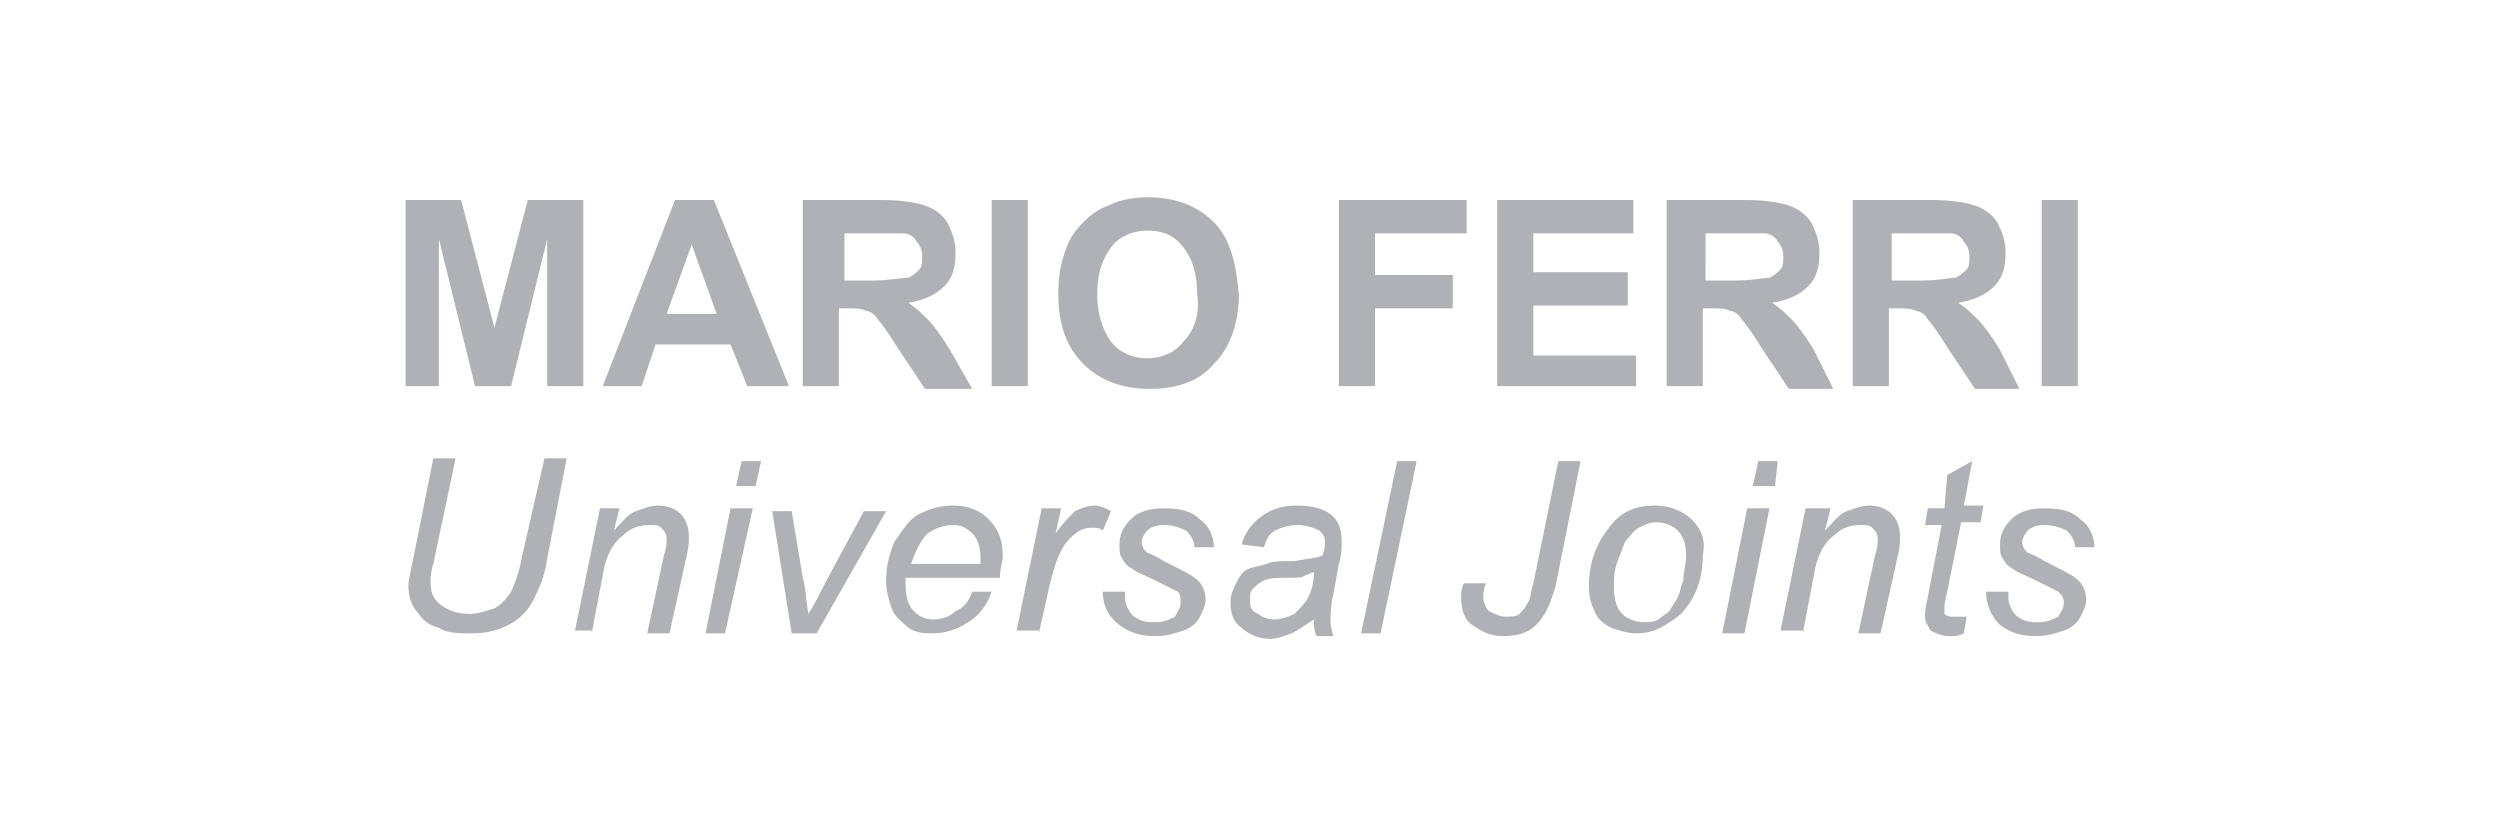 <svg xmlns="http://www.w3.org/2000/svg" viewBox="0 0 90 30"><path fill="#fff" fill-opacity="0" d="M0 0h90v30H0z"/><path d="M72 22.5c.4.3.8.4 1.3.4.4 0 .7-.1 1-.2.3-.1.5-.3.6-.5.1-.2.2-.4.2-.6 0-.3-.1-.6-.4-.8-.1-.1-.5-.3-1.1-.6-.3-.2-.6-.3-.6-.3-.1-.1-.2-.2-.2-.4 0-.1.1-.3.2-.4.1-.1.3-.2.6-.2s.6.1.8.2c.2.2.3.4.3.6h.7c0-.4-.2-.8-.5-1-.3-.3-.7-.4-1.3-.4-.5 0-.9.1-1.2.4-.3.3-.4.6-.4.9 0 .2 0 .4.1.5.1.2.2.3.4.4.1.1.4.2.8.4l.8.4c.1.1.2.2.2.4s-.1.3-.2.5c-.2.1-.4.2-.7.2-.2 0-.4 0-.6-.1-.2-.1-.3-.2-.4-.4-.1-.2-.1-.3-.1-.6h-.8c0 .5.2.9.5 1.2m-1.7-.3c-.1 0-.2 0-.3-.1v-.2c0-.1 0-.2.1-.6l.5-2.5h.7l.1-.6h-.7l.3-1.6-.9.5-.1 1.2h-.6l-.1.6h.6l-.5 2.6c-.1.4-.1.6-.1.7 0 .2.1.3.2.5.2.1.4.2.7.2.2 0 .3 0 .5-.1l.1-.6h-.5m-5.4.6l.4-2.1c.1-.7.4-1.2.7-1.4.3-.3.6-.4 1-.4.2 0 .3 0 .4.1.1.1.2.2.2.4 0 .1 0 .3-.1.6l-.6 2.8h.8l.6-2.7c.1-.4.1-.6.1-.8 0-.3-.1-.6-.3-.8-.2-.2-.5-.3-.8-.3-.3 0-.5.1-.8.2-.3.1-.5.4-.8.7l.2-.8H65l-.9 4.4h.8zm-2.1 0l.9-4.5h-.8l-.9 4.5zm1.1-5.3l.1-.9h-.7l-.2.9zm-3 1.2c-.3-.3-.8-.5-1.3-.5-.7 0-1.2.2-1.6.7-.5.6-.8 1.3-.8 2.2 0 .4.1.7.2.9.1.3.4.5.6.6.3.1.6.2.9.2.4 0 .8-.1 1.2-.4.4-.2.7-.6.9-1 .2-.4.3-.9.3-1.4.1-.5 0-.9-.4-1.3m-.3 2.2c-.1.2-.1.4-.2.6-.1.2-.2.3-.3.5-.1.1-.3.2-.4.3-.2.1-.3.1-.5.1-.3 0-.6-.1-.8-.3-.2-.2-.3-.5-.3-1 0-.2 0-.5.1-.8.1-.3.2-.5.3-.8.2-.2.3-.4.5-.5.2-.1.4-.2.6-.2.3 0 .6.1.8.3.2.2.3.5.3.9 0 .3-.1.6-.1.9m-8 .6c0 .4.1.8.4 1 .3.2.6.4 1.1.4.5 0 .9-.1 1.2-.4.3-.3.5-.7.7-1.4l.9-4.5h-.8l-.9 4.4c-.1.3-.1.6-.2.7-.1.2-.2.3-.3.4-.1.1-.3.1-.5.1s-.4-.1-.6-.2c-.1-.1-.2-.3-.2-.5 0-.1 0-.3.1-.5h-.8c-.1.2-.1.4-.1.5m-2.9 1.3l1.3-6.2h-.7L49 22.8zM48 18.6c-.3-.3-.8-.4-1.3-.4s-.9.1-1.3.4c-.3.2-.6.6-.7 1l.8.1c.1-.3.2-.5.4-.6.2-.1.5-.2.8-.2.3 0 .6.1.8.2.1.1.2.2.2.4 0 .1 0 .3-.1.5-.2.1-.5.1-1 .2-.5 0-.8 0-1 .1-.3.1-.5.1-.7.2-.2.1-.3.3-.4.5-.1.2-.2.4-.2.7 0 .4.1.7.4.9.2.2.6.4 1 .4.3 0 .5-.1.8-.2.2-.1.5-.3.8-.5 0 .2 0 .4.1.6h.6c-.1-.3-.1-.5-.1-.6 0-.2 0-.5.1-.9l.2-1.1c.1-.3.1-.6.1-.8 0-.4-.1-.7-.3-.9m-.9 2.9c-.1.2-.3.4-.5.6-.2.1-.5.2-.7.2-.3 0-.5-.1-.6-.2-.3-.1-.3-.3-.3-.5s0-.3.1-.4c.1-.1.2-.2.4-.3.2-.1.5-.1.9-.1.3 0 .5 0 .6-.1.1 0 .2-.1.3-.1 0 .4-.1.7-.2.9m-6.8 1c.4.3.8.4 1.3.4.4 0 .7-.1 1-.2.3-.1.5-.3.6-.5.1-.2.2-.4.2-.6 0-.3-.1-.6-.4-.8-.1-.1-.5-.3-1.1-.6-.3-.2-.6-.3-.6-.3-.1-.1-.2-.2-.2-.4 0-.1.1-.3.2-.4.1-.1.3-.2.6-.2s.6.1.8.2c.2.2.3.4.3.6h.7c0-.4-.2-.8-.5-1-.3-.3-.7-.4-1.3-.4-.5 0-.9.1-1.2.4-.3.3-.4.6-.4.9 0 .2 0 .4.1.5.1.2.2.3.4.4.1.1.4.2.8.4l.8.4c.1.1.1.2.1.4s-.1.3-.2.5c-.2.1-.4.2-.7.2-.2 0-.4 0-.6-.1-.2-.1-.3-.2-.4-.4-.1-.2-.1-.3-.1-.6h-.8c0 .5.2.9.6 1.2m-2.9.3l.4-1.8c.2-.8.4-1.3.7-1.6.3-.3.5-.4.8-.4.2 0 .3 0 .4.1l.3-.7c-.2-.1-.4-.2-.6-.2-.2 0-.5.1-.7.2-.2.2-.4.4-.7.8l.2-.9h-.7l-.9 4.4h.8zM36 20.7c0-.2.1-.5.1-.7 0-.6-.2-1-.5-1.3-.3-.3-.7-.5-1.3-.5-.4 0-.8.1-1.2.3-.4.2-.6.6-.9 1-.2.5-.3.9-.3 1.4 0 .4.1.7.2 1 .1.3.4.5.6.7.3.2.6.2.9.2.5 0 1-.2 1.4-.5.4-.3.6-.7.7-1H35c-.1.3-.3.6-.6.7-.2.2-.5.3-.8.3-.3 0-.5-.1-.7-.3-.2-.2-.3-.5-.3-1v-.2H36zm-2.6-1.5c.3-.2.6-.3.9-.3.3 0 .5.1.7.3.2.2.3.5.3.9v.2h-2.5c.2-.6.4-.9.6-1.1m-4 3.6l2.5-4.4h-.8L29.7 21c-.2.4-.4.8-.6 1.1-.1-.6-.1-1-.2-1.3l-.4-2.4h-.7l.7 4.4h.9zm-3.3 0l1-4.5h-.8l-.9 4.5zm1.1-5.3l.2-.9h-.7l-.2.9zm-5.9 5.3l.4-2.1c.1-.7.4-1.2.7-1.4.3-.3.6-.4 1-.4.2 0 .3 0 .4.1.1.1.2.2.2.4 0 .1 0 .3-.1.6l-.6 2.8h.8l.6-2.7c.1-.4.1-.6.1-.8 0-.3-.1-.6-.3-.8-.2-.2-.5-.3-.8-.3-.3 0-.5.1-.8.2-.3.1-.5.4-.8.7l.2-.8h-.7l-.9 4.4h.6zM14.9 20c-.1.5-.2.9-.2 1.1 0 .3.1.7.3.9.2.3.4.5.8.6.3.2.7.2 1.2.2s.9-.1 1.3-.3c.4-.2.7-.5.9-.9.2-.4.4-.8.5-1.5l.7-3.6h-.8l-.8 3.5c-.1.6-.3 1.1-.4 1.3-.2.3-.4.5-.6.6-.3.1-.6.2-.9.2-.4 0-.7-.1-1-.3-.3-.2-.4-.5-.4-.8 0-.2 0-.4.1-.7l.8-3.8h-.8l-.7 3.5zM73.5 7.2h1.3v6.7h-1.3zM72 12.6c-.3-.5-.6-.9-.8-1.1-.2-.2-.4-.4-.7-.6.6-.1 1-.3 1.3-.6.3-.3.4-.7.4-1.2 0-.4-.1-.7-.3-1.1-.2-.3-.5-.5-.8-.6-.3-.1-.8-.2-1.6-.2h-2.8v6.7H68v-2.8h.3c.3 0 .5 0 .7.1.1 0 .3.1.4.3.1.1.4.5.7 1l1 1.5h1.6l-.7-1.4zm-2.9-2.5h-1V8.4h2.1c.2 0 .4.1.5.3.1.1.2.3.2.5s0 .4-.1.5c-.1.1-.2.2-.4.3-.2 0-.6.1-1.3.1m-3.8 2.5c-.3-.5-.6-.9-.8-1.1-.2-.2-.4-.4-.7-.6.6-.1 1-.3 1.3-.6.3-.3.4-.7.4-1.2 0-.4-.1-.7-.3-1.1-.2-.3-.5-.5-.8-.6-.3-.1-.8-.2-1.6-.2H60v6.7h1.3v-2.8h.3c.3 0 .5 0 .7.1.1 0 .3.1.4.3.1.1.4.5.7 1l1 1.5H66l-.7-1.4zm-2.9-2.5h-1V8.4h2.1c.2 0 .4.1.5.3.1.1.2.3.2.5s0 .4-.1.5c-.1.1-.2.2-.4.3-.2 0-.6.1-1.3.1m-3.5 3.8v-1.1h-3.7V11h3.4V9.8h-3.4V8.4h3.6V7.2h-4.9v6.7zm-9.4 0v-2.8h2.8V9.9h-2.8V8.4h3.3V7.2h-4.6v6.7zM43.7 8c-.6-.6-1.4-.9-2.4-.9-.5 0-1 .1-1.4.3-.3.1-.6.3-.9.6-.3.3-.5.6-.6.9-.2.5-.3 1-.3 1.7 0 1.1.3 1.9.9 2.5.6.6 1.4.9 2.4.9s1.8-.3 2.3-.9c.6-.6.9-1.5.9-2.5-.1-1.1-.3-2-.9-2.6m-1.1 4.3c-.3.4-.8.6-1.3.6s-1-.2-1.3-.6c-.3-.4-.5-1-.5-1.7 0-.8.2-1.3.5-1.7.3-.4.8-.6 1.3-.6.6 0 1 .2 1.3.6.3.4.5.9.5 1.7.1.7-.1 1.3-.5 1.7m-6.9-5.1H37v6.7h-1.3zm-1.5 5.4c-.3-.5-.6-.9-.8-1.1-.2-.2-.4-.4-.7-.6.6-.1 1-.3 1.3-.6.3-.3.4-.7.4-1.2 0-.4-.1-.7-.3-1.1-.2-.3-.5-.5-.8-.6-.3-.1-.8-.2-1.6-.2h-2.8v6.7h1.3v-2.8h.3c.3 0 .5 0 .7.1.1 0 .3.1.4.3.1.1.4.5.7 1l1 1.5H35l-.8-1.4zm-2.8-2.5h-1V8.4h2.1c.2 0 .4.1.5.3.1.1.2.3.2.5s0 .4-.1.5c-.1.1-.2.2-.4.3-.3 0-.7.1-1.3.1m-5.7-2.9h-1.4l-2.6 6.7h1.4l.5-1.5h2.7l.6 1.5h1.5l-2.7-6.7zM24 11.3l.9-2.5.9 2.5H24zm-8.2 2.6V8.6l1.3 5.3h1.3l1.3-5.3v5.3H21V7.2h-2l-1.2 4.6-1.2-4.6h-2v6.7z" fill="#b0b1b6"/></svg>